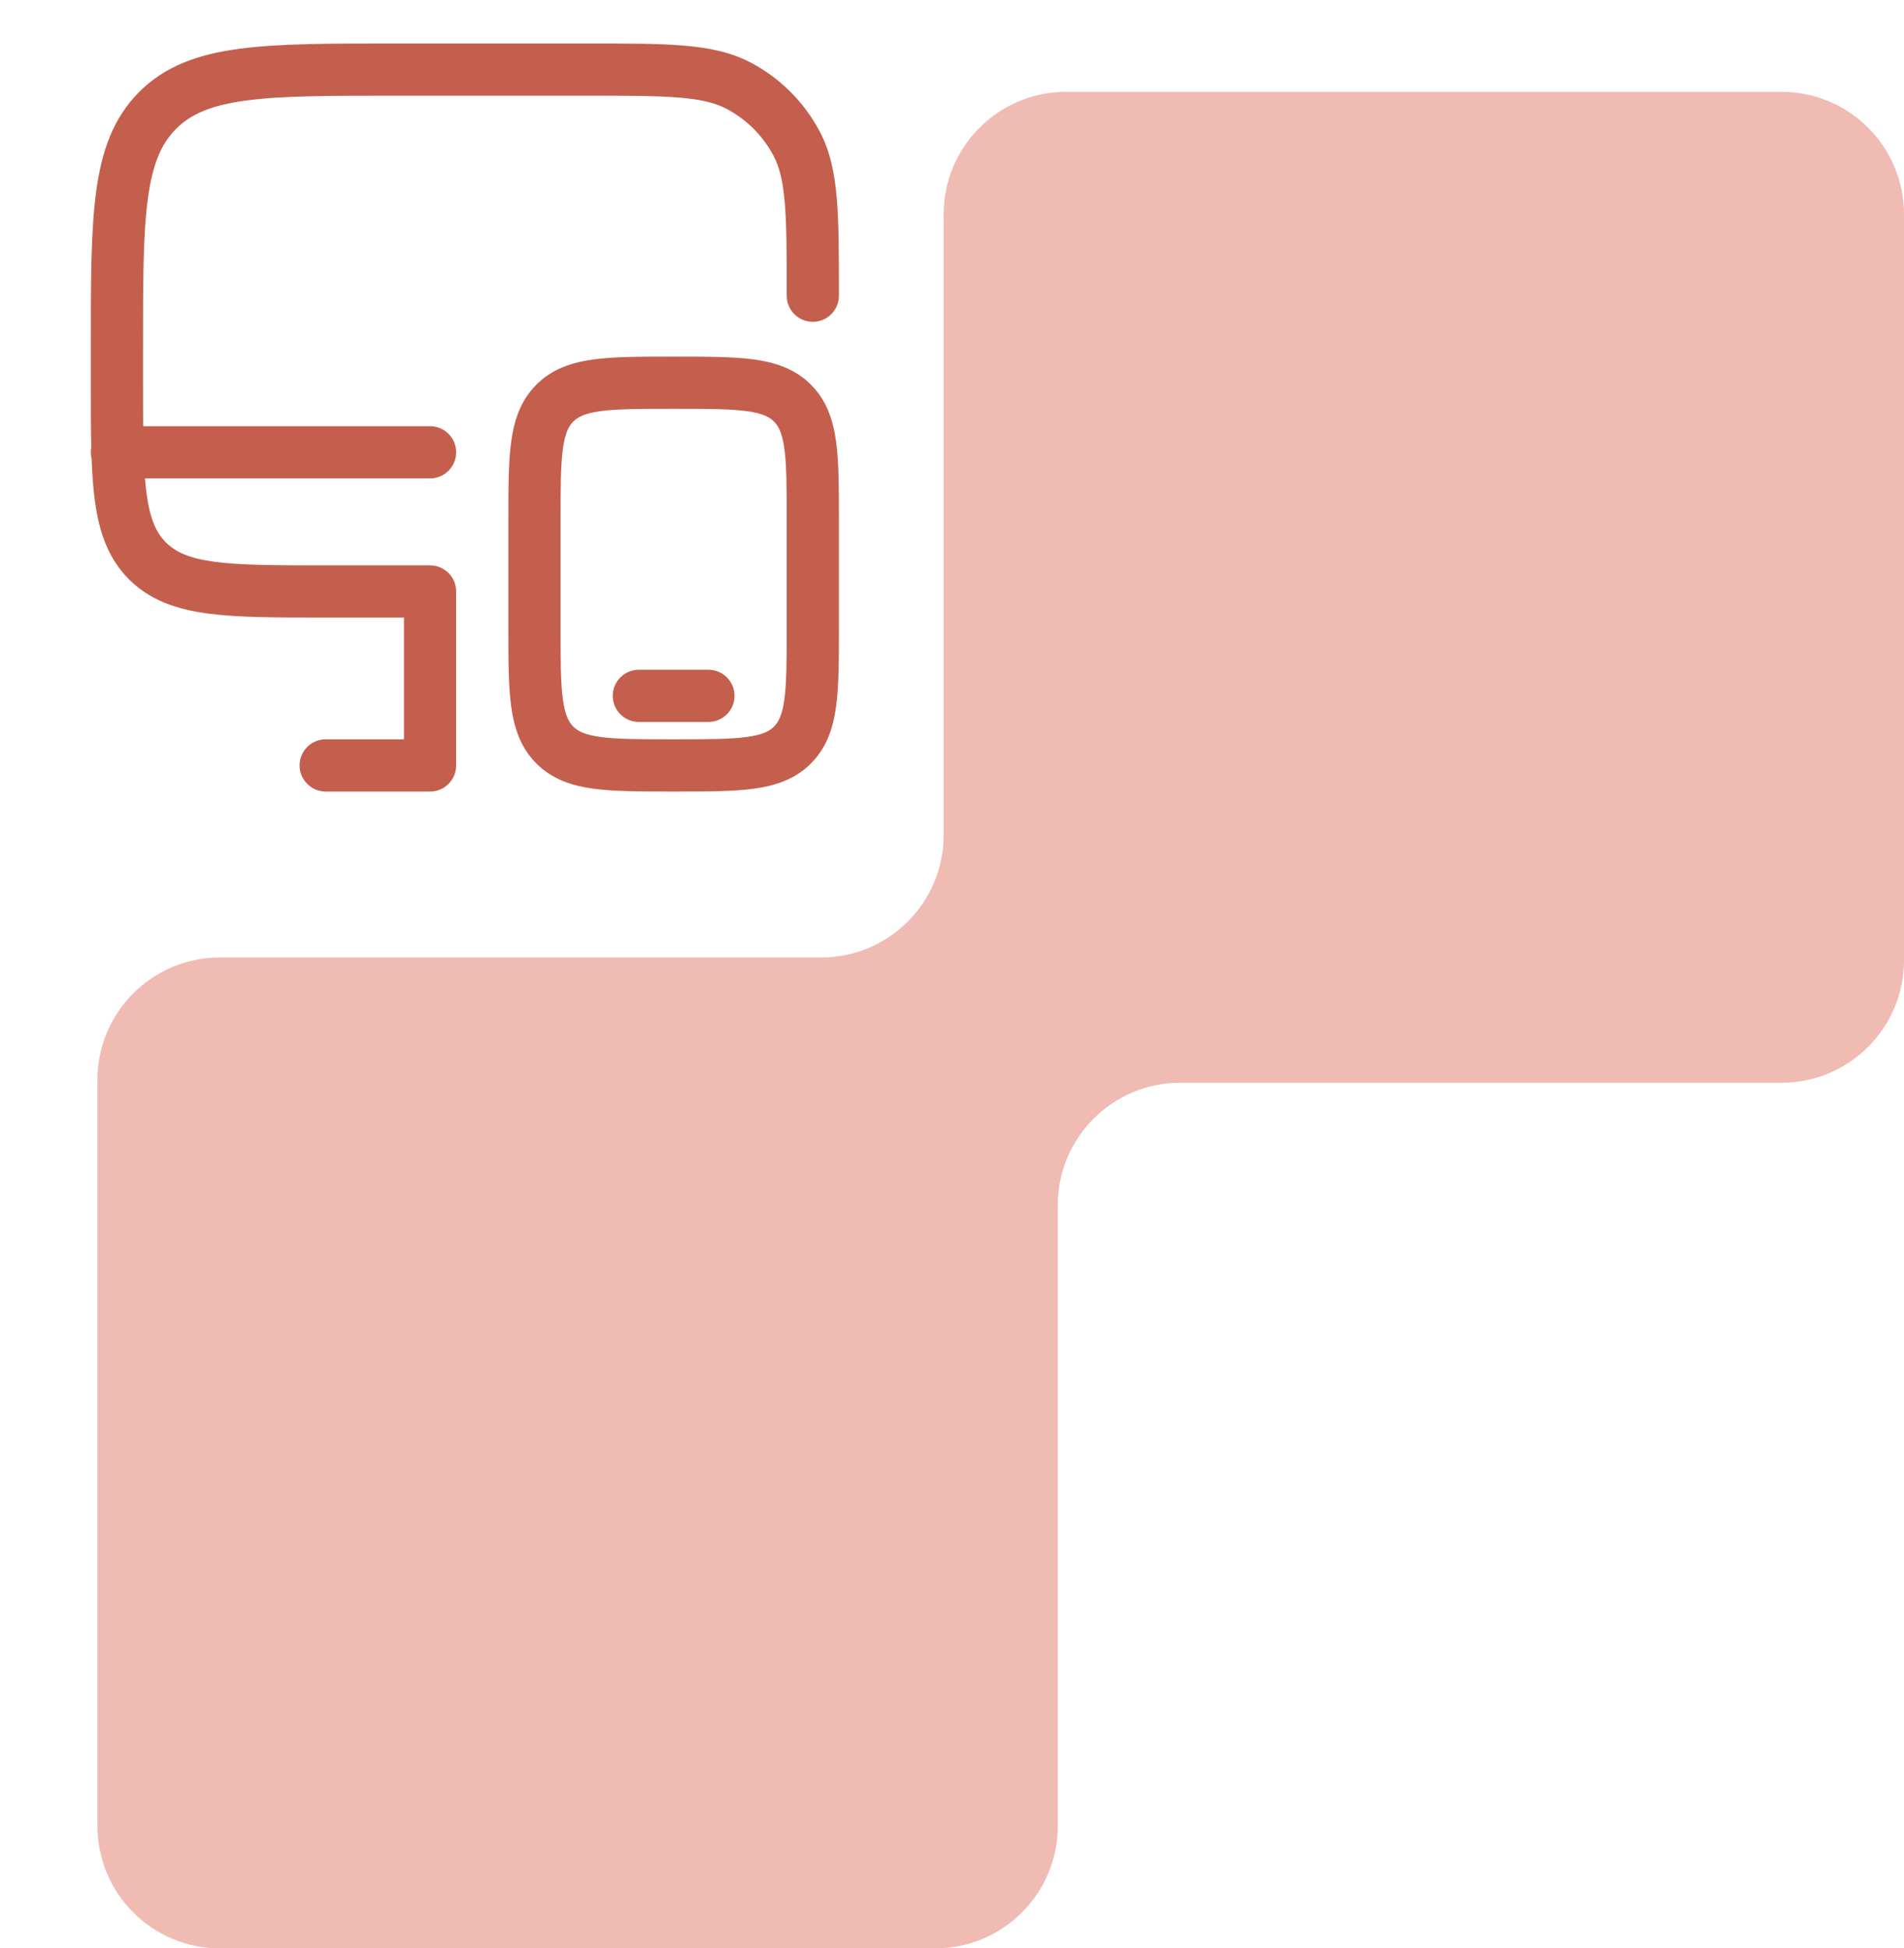 <svg width="684" height="700" viewBox="0 0 684 700" fill="none" xmlns="http://www.w3.org/2000/svg">
<path d="M684 345C684 369.301 664.301 389 640 389H424C399.699 389 380 408.699 380 433V656C380 680.301 360.301 700 336 700H79C54.7 700 35 680.301 35 656V388C35 363.699 54.7 344 79 344H295C319.301 344 339 324.301 339 300V77C339 52.7 358.699 33 383 33H640C664.301 33 684 52.7 684 77V345Z" fill="#EFBBB2"/>
<path fill-rule="evenodd" clip-rule="evenodd" d="M141.295 15.625L211.18 15.625C225.407 15.625 236.681 15.625 245.756 16.397C255.038 17.186 262.877 18.834 269.989 22.636C280.346 28.172 288.828 36.654 294.364 47.011C298.166 54.123 299.814 61.962 300.603 71.244C301.375 80.319 301.375 91.593 301.375 105.819V106.25C301.375 111.428 297.178 115.625 292 115.625C286.822 115.625 282.625 111.428 282.625 106.25C282.625 91.497 282.617 81.02 281.921 72.833C281.234 64.763 279.93 59.783 277.828 55.849C274.04 48.763 268.237 42.96 261.151 39.172C257.217 37.07 252.237 35.766 244.167 35.079C235.98 34.383 225.503 34.375 210.75 34.375H142C118.165 34.375 101.231 34.395 88.386 36.122C75.809 37.813 68.564 40.984 63.274 46.274C57.984 51.564 54.813 58.809 53.122 71.386C51.395 84.231 51.375 101.165 51.375 125V137.5C51.375 143.238 51.377 148.42 51.421 153.125H154.5C159.678 153.125 163.875 157.322 163.875 162.5C163.875 167.678 159.678 171.875 154.5 171.875H52.084C52.24 173.829 52.431 175.666 52.664 177.399C53.898 186.571 56.153 191.428 59.613 194.887C63.072 198.347 67.929 200.603 77.102 201.836C86.543 203.105 99.057 203.125 117 203.125H154.5C159.678 203.125 163.875 207.322 163.875 212.5V275C163.875 280.178 159.678 284.375 154.5 284.375H117C111.822 284.375 107.625 280.178 107.625 275C107.625 269.822 111.822 265.625 117 265.625H145.125V221.875H116.314C99.219 221.875 85.44 221.875 74.603 220.418C63.352 218.906 53.878 215.67 46.354 208.146C38.83 200.622 35.594 191.148 34.081 179.897C33.476 175.39 33.122 170.374 32.915 164.823C32.726 164.08 32.625 163.302 32.625 162.5C32.625 161.898 32.682 161.309 32.79 160.738C32.625 153.971 32.625 146.467 32.625 138.186L32.625 124.295C32.625 101.323 32.625 83.127 34.539 68.887C36.51 54.232 40.661 42.37 50.016 33.016C59.37 23.661 71.232 19.509 85.887 17.539C100.127 15.625 118.323 15.625 141.295 15.625ZM241.35 128.125H242.65C253.881 128.125 263.246 128.124 270.681 129.124C278.528 130.179 285.613 132.5 291.307 138.193C297 143.887 299.321 150.972 300.376 158.819C301.376 166.254 301.375 175.619 301.375 186.85V225.65C301.375 236.881 301.376 246.246 300.376 253.681C299.321 261.528 297 268.613 291.307 274.307C285.613 280 278.528 282.321 270.681 283.376C263.246 284.376 253.881 284.375 242.65 284.375H241.35C230.119 284.375 220.754 284.376 213.319 283.376C205.472 282.321 198.387 280 192.693 274.307C187 268.613 184.679 261.528 183.624 253.681C182.624 246.246 182.625 236.881 182.625 225.65V186.85C182.625 175.619 182.624 166.254 183.624 158.819C184.679 150.972 187 143.887 192.693 138.193C198.387 132.5 205.472 130.179 213.319 129.124C220.754 128.124 230.119 128.125 241.35 128.125ZM215.817 147.707C210.049 148.482 207.58 149.823 205.951 151.451C204.323 153.08 202.982 155.549 202.207 161.317C201.395 167.355 201.375 175.45 201.375 187.5V225C201.375 237.05 201.395 245.145 202.207 251.183C202.982 256.951 204.323 259.42 205.951 261.049C207.58 262.678 210.049 264.018 215.817 264.793C221.855 265.605 229.95 265.625 242 265.625C254.05 265.625 262.145 265.605 268.183 264.793C273.951 264.018 276.42 262.678 278.049 261.049C279.678 259.42 281.018 256.951 281.793 251.183C282.605 245.145 282.625 237.05 282.625 225V187.5C282.625 175.45 282.605 167.355 281.793 161.317C281.018 155.549 279.678 153.08 278.049 151.451C276.42 149.823 273.951 148.482 268.183 147.707C262.145 146.895 254.05 146.875 242 146.875C229.95 146.875 221.855 146.895 215.817 147.707ZM220.125 250C220.125 244.822 224.322 240.625 229.5 240.625H254.5C259.678 240.625 263.875 244.822 263.875 250C263.875 255.178 259.678 259.375 254.5 259.375H229.5C224.322 259.375 220.125 255.178 220.125 250Z" fill="#C45F4D"/>
</svg>
